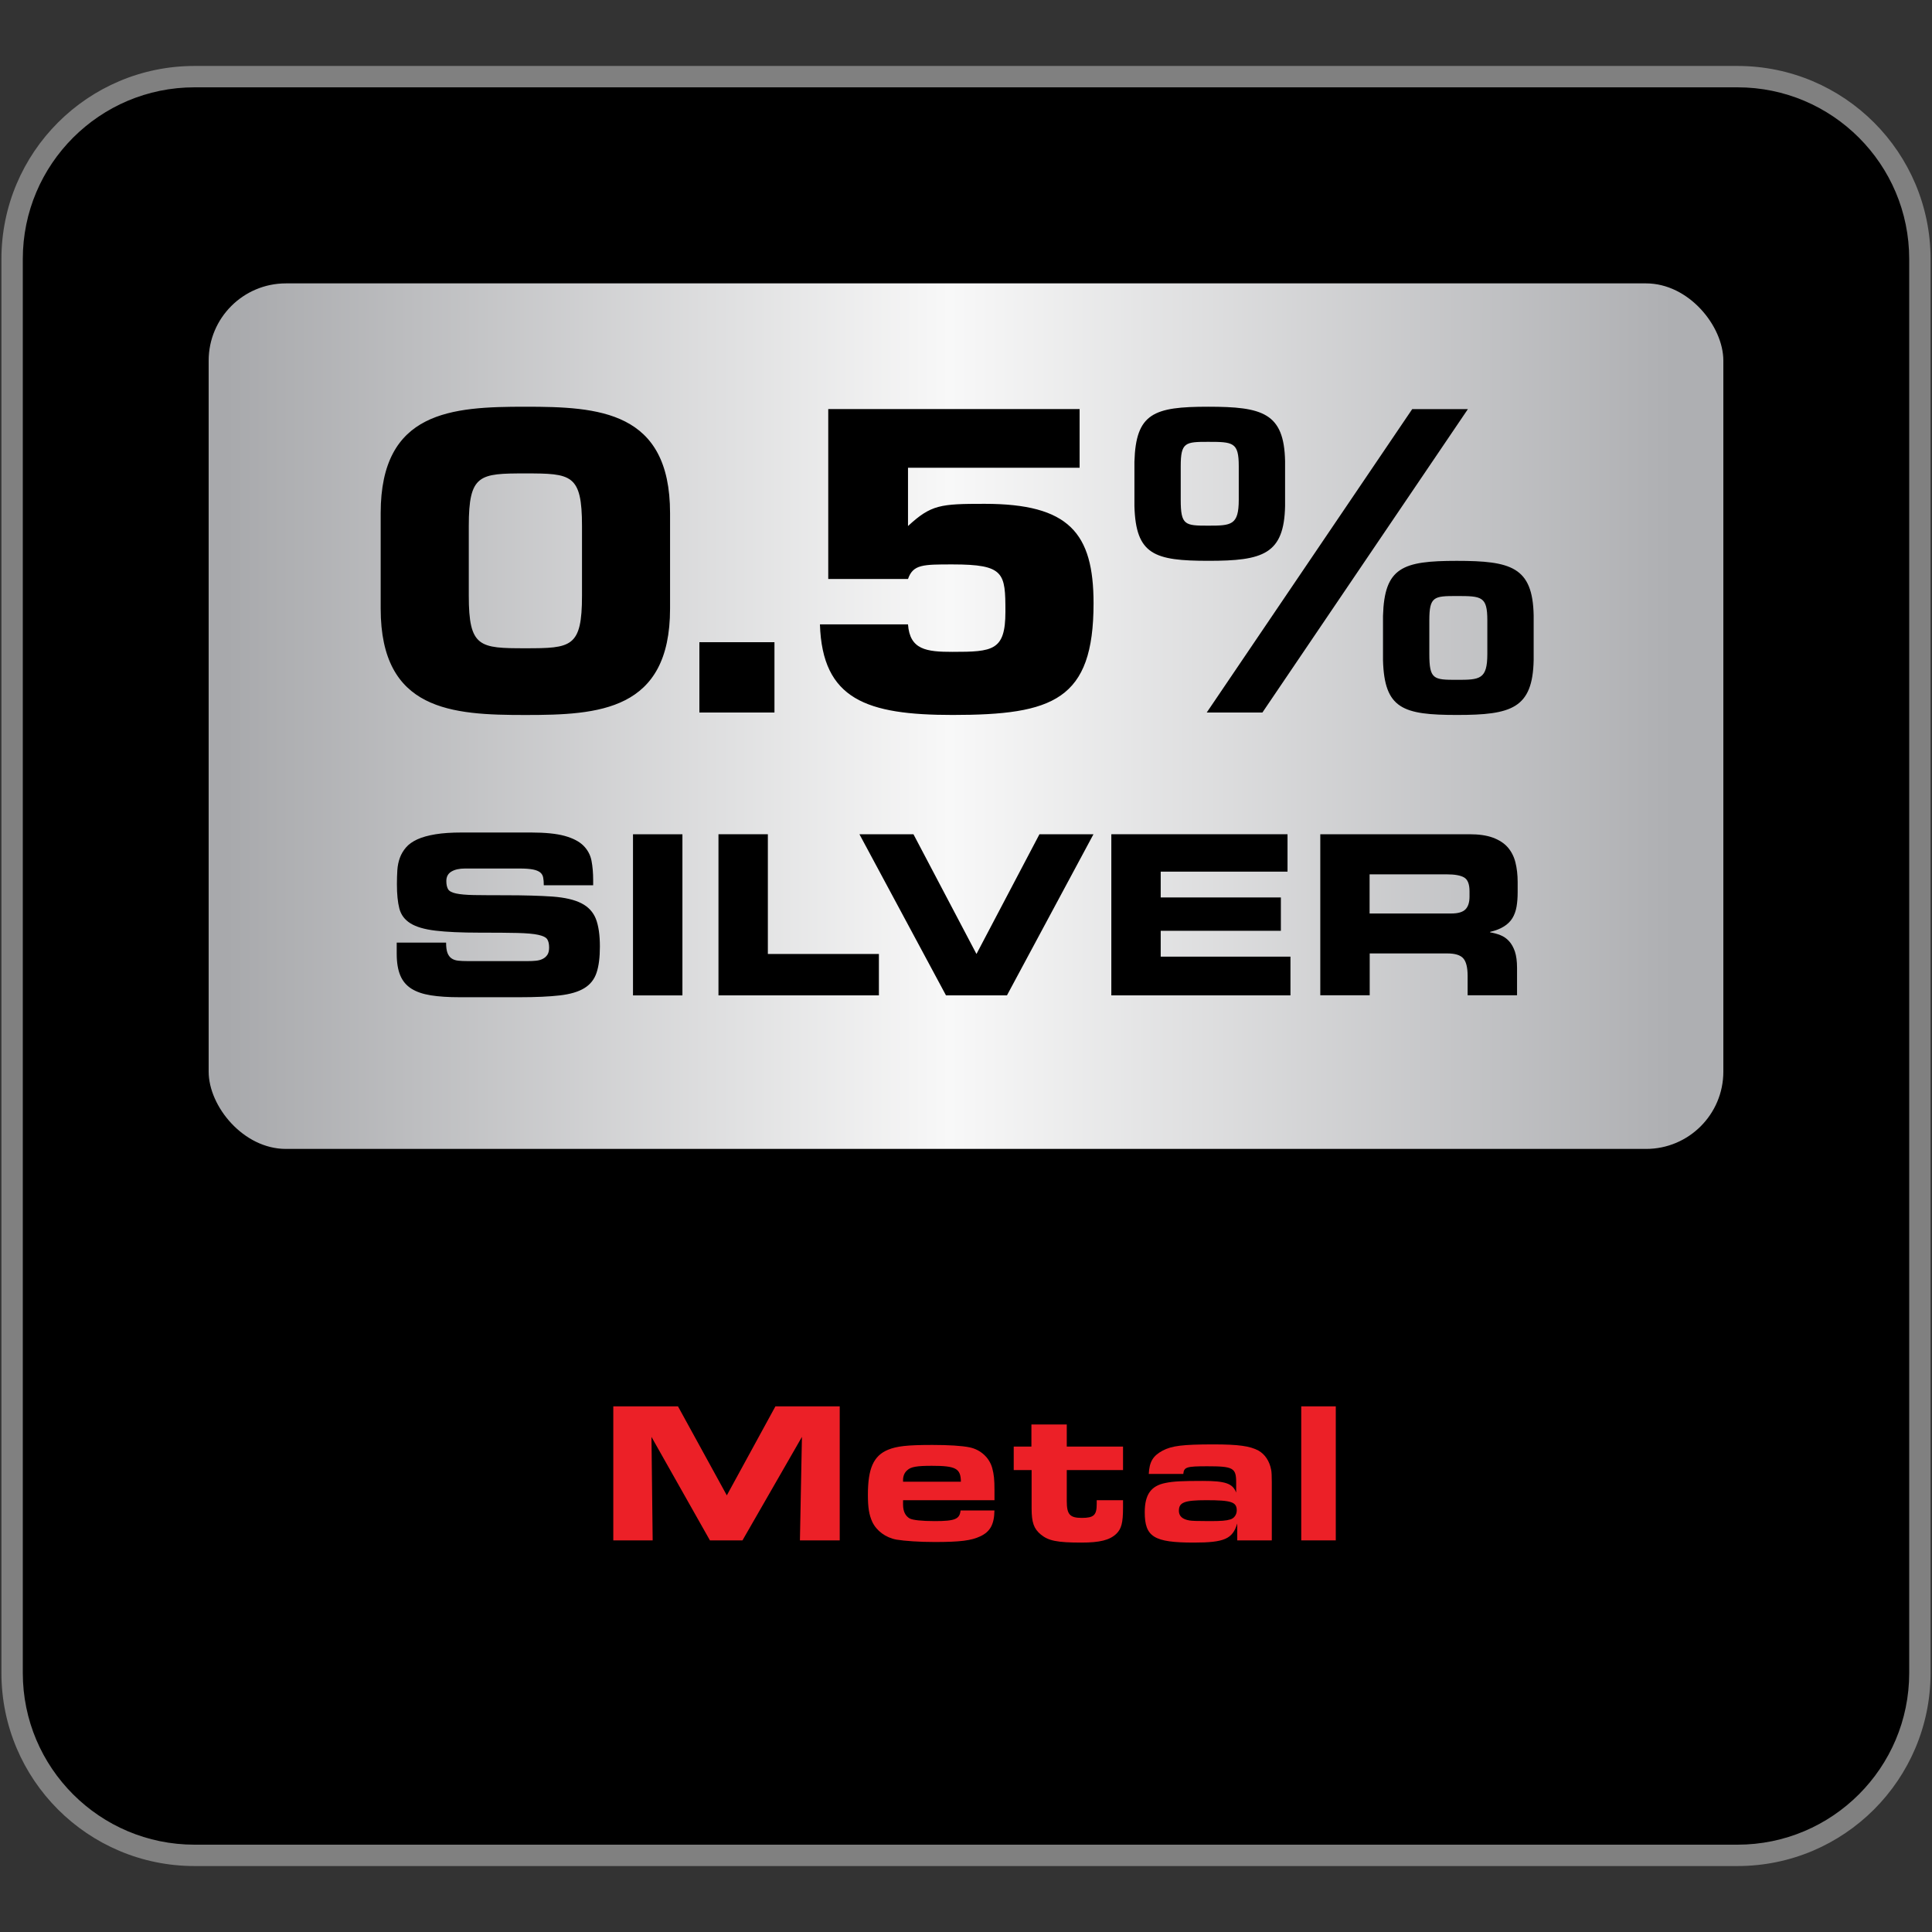 <svg viewBox="0 0 500 500" xmlns:xlink="http://www.w3.org/1999/xlink" xmlns="http://www.w3.org/2000/svg" data-name="Layer 1" id="Layer_1"><rect x="0" y="0" width="500" height="500" fill="#333333" stroke="none"/>
  <defs>
    <style>
      .cls-1 {
        fill: url(#linear-gradient);
      }

      .cls-1, .cls-2, .cls-3, .cls-4 {
        stroke-width: 0px;
      }

      .cls-3 {
        fill: gray;
      }

      .cls-4 {
        fill: #ec2027;
      }
    </style>
    <linearGradient gradientUnits="userSpaceOnUse" y2="185.34" x2="433.02" y1="185.34" x1="58.63" id="linear-gradient">
      <stop stop-color="#a8a9ac" offset="0"></stop>
      <stop stop-color="#f8f8f8" offset=".5"></stop>
      <stop stop-color="#aeafb2" offset="1"></stop>
    </linearGradient>
  </defs>
  <g>
    <rect ry="47.22" rx="47.22" height="460.34" width="493.73" y="19.83" x="3.13" class="cls-2"></rect>
    <path d="M50.35,19.83v-2.76C22.74,17.07.37,39.45.37,67.05v365.9c0,27.6,22.37,49.98,49.98,49.98h399.3c27.61,0,49.98-22.38,49.98-49.98V67.05c0-27.6-22.37-49.98-49.98-49.98H50.35v5.53h399.3c12.28,0,23.38,4.97,31.43,13.02,8.05,8.05,13.02,19.15,13.02,31.43v365.9c0,12.28-4.97,23.38-13.02,31.43-8.05,8.05-19.15,13.02-31.43,13.02H50.35c-12.28,0-23.38-4.97-31.43-13.02-8.05-8.05-13.02-19.15-13.02-31.43V67.05c0-12.28,4.97-23.38,13.02-31.43,8.05-8.05,19.15-13.02,31.43-13.02v-2.76Z" class="cls-3"></path>
    <g>
      <path d="M158.72,363.96h16.74l12.64,23.04,12.58-23.04h16.64v34.69h-10.3l.52-26.78-15.39,26.78h-8.42l-15.13-26.78.31,26.78h-10.19v-34.69Z" class="cls-4"></path>
      <path d="M257.36,390.9c-.05,3.59-1.09,5.51-3.69,6.71-2.29,1.09-5.2,1.46-11.75,1.46-4,0-7.75-.26-9.93-.62-2.81-.52-5.15-2.29-6.24-4.58-.83-1.82-1.14-3.69-1.14-7.02,0-6.81,1.46-10.09,5.2-11.65,2.29-.94,4.99-1.25,11.49-1.25,4.21,0,7.64.21,9.62.62,2.81.57,5.15,2.65,5.88,5.41.42,1.56.57,2.91.57,5.62v2.65h-23.66v1.14c0,1.77.62,2.96,1.72,3.59.83.42,3.07.68,6.5.68,5.25,0,6.45-.52,6.66-2.76h8.79ZM248.68,383.46c-.05-3.43-1.3-4.11-7.54-4.11-3.85,0-5.41.26-6.34,1.14-.73.62-1.09,1.51-1.09,2.55v.42h14.98Z" class="cls-4"></path>
      <path d="M290.64,388.25v1.92c0,3.95-.42,5.51-1.77,6.81-1.72,1.61-4.26,2.24-9,2.24-6.29,0-8.53-.47-10.5-2.08-1.82-1.51-2.39-3.12-2.39-6.81v-9.88h-4.63v-6.08h4.58v-5.72h9.15v5.72h14.56v6.08h-14.56v8.01c0,3.48.78,4.37,3.9,4.37s3.85-.73,3.85-3.59v-.99h6.81Z" class="cls-4"></path>
      <path d="M320.18,394.33c-1.2,3.95-3.33,4.89-11.23,4.89-10.3,0-12.69-1.46-12.69-7.85,0-4.58,1.61-6.86,5.41-7.59,2.03-.42,4.37-.52,9.57-.52,5.93,0,7.8.68,8.68,3.02v-2.65c0-3.74-.78-4.16-7.49-4.16-5.36,0-6.03.21-6.19,1.98h-8.94c.16-3.17,1.09-4.68,3.59-6.03,2.39-1.25,5.15-1.61,13.16-1.61,6.45,0,9.46.42,11.65,1.61,1.66.94,2.86,2.7,3.28,4.99q.16.73.16,3.22v15.03h-8.94v-4.32ZM305.09,390.95c0,1.4.88,2.24,2.76,2.55.62.1,1.82.16,5.04.16s4.42-.1,5.46-.42c1.04-.26,1.72-1.25,1.72-2.34,0-2.18-1.35-2.65-7.9-2.65-5.62,0-7.07.57-7.07,2.7Z" class="cls-4"></path>
      <path d="M336.76,363.96h8.94v34.69h-8.94v-34.69Z" class="cls-4"></path>
    </g>
  </g>
  <g>
    <rect ry="20" rx="20" height="224" width="392" y="73.34" x="54" class="cls-1"></rect>
    <path d="M102.66,243.95h12.79c0,1.11.11,1.99.34,2.62s.58,1.11,1.04,1.44c.46.33,1.03.53,1.73.61.69.08,1.5.11,2.41.11h15.67c.7,0,1.36-.02,2.01-.09.65-.06,1.24-.2,1.76-.46.52-.25.93-.61,1.24-1.06.31-.46.46-1.1.46-1.9,0-.92-.16-1.63-.48-2.13-.33-.51-1.1-.88-2.3-1.15-1.21-.27-3.02-.43-5.42-.49-2.4-.06-5.66-.08-9.76-.08-4.8,0-8.63-.18-11.46-.52-2.85-.34-5.01-.98-6.48-1.9-1.48-.92-2.43-2.19-2.86-3.83-.42-1.63-.63-3.73-.63-6.3,0-1.27.04-2.48.11-3.63.08-1.15.3-2.22.66-3.2.36-.98.89-1.87,1.59-2.68.69-.81,1.66-1.5,2.91-2.08,1.24-.57,2.82-1.01,4.7-1.32,1.87-.31,4.16-.46,6.85-.46h17.85c3.68,0,6.6.29,8.75.88,2.15.6,3.77,1.44,4.87,2.54,1.09,1.1,1.78,2.39,2.07,3.89.29,1.5.43,3.17.43,5.01v1.33h-12.78c0-.77-.05-1.42-.15-1.96-.09-.54-.34-.98-.74-1.33-.41-.34-1.03-.61-1.87-.78s-2-.26-3.45-.26h-14.17c-1.46,0-2.63.26-3.51.78s-1.33,1.33-1.33,2.45c0,.92.16,1.63.46,2.14.31.5.99.86,2.05,1.09,1.06.23,2.59.37,4.61.41,2.01.03,4.73.05,8.15.05,4.95,0,9.02.12,12.2.34,3.18.24,5.68.81,7.49,1.74,1.8.92,3.04,2.27,3.74,4.03.69,1.77,1.04,4.17,1.04,7.19,0,2.81-.29,5.07-.87,6.77-.57,1.71-1.63,3.04-3.17,3.98-1.53.94-3.65,1.56-6.34,1.87-2.68.31-6.16.47-10.42.47h-15.49c-2.91,0-5.4-.16-7.46-.49-2.05-.33-3.73-.9-5.04-1.73-1.3-.83-2.27-1.97-2.87-3.43-.61-1.46-.92-3.32-.92-5.58v-2.88Z" class="cls-2"></path>
    <rect height="41.7" width="12.79" y="215.91" x="163.82" class="cls-2"></rect>
    <polygon points="185.94 215.9 198.72 215.9 198.72 246.89 227.46 246.89 227.46 257.6 185.94 257.6 185.94 215.9" class="cls-2"></polygon>
    <polygon points="222.42 215.9 236.4 215.9 252.71 246.89 269.01 215.9 282.99 215.9 260.6 257.6 244.82 257.6 222.42 215.9" class="cls-2"></polygon>
    <polygon points="287.61 215.9 333.21 215.9 333.21 225.58 300.39 225.58 300.39 232.26 331.49 232.26 331.49 240.89 300.39 240.89 300.39 247.58 333.97 247.58 333.97 257.6 287.61 257.6 287.61 215.9" class="cls-2"></polygon>
    <path d="M341.68,215.9h38.59c2.46,0,4.49.29,6.11.89,1.61.6,2.89,1.43,3.83,2.5.93,1.08,1.6,2.37,1.98,3.89.38,1.51.58,3.22.58,5.1v2.65c0,1.38-.1,2.63-.29,3.74-.2,1.11-.55,2.09-1.06,2.93-.52.85-1.25,1.57-2.19,2.16-.94.6-2.14,1.07-3.59,1.41v.12c.96.16,1.86.4,2.7.74.84.34,1.59.87,2.22,1.56.63.7,1.13,1.59,1.5,2.68.36,1.09.55,2.5.55,4.23v7.08h-12.79v-5.01c0-2.19-.38-3.71-1.13-4.55-.74-.84-2.11-1.27-4.11-1.27h-20.1v10.83h-12.79v-41.7ZM354.46,236.41h21.14c1.72,0,2.94-.35,3.65-1.06.71-.71,1.06-1.82,1.06-3.32v-1.38c0-1.84-.47-3.03-1.41-3.57-.94-.54-2.43-.8-4.47-.8h-19.98v10.13Z" class="cls-2"></path>
    <path d="M135.97,105.26c-18.97,0-37.45,1.04-37.45,27.53v24.72c0,26.48,18.47,27.53,37.45,27.53s37.44-1.05,37.44-27.53v-24.72c0-26.49-18.47-27.53-37.44-27.53M135.97,122.52c11.89,0,14.65.2,14.65,13.61v18.02c0,13.41-2.77,13.62-14.65,13.62s-14.65-.21-14.65-13.62v-18.02c0-13.41,2.76-13.61,14.65-13.61M200.43,166.2h-19.43v18.2h19.43v-18.2ZM212.2,161.59c.61,19.46,12.12,23.44,34.32,23.44,26.05,0,36.49-3.87,36.49-28.89,0-18.22-6.36-25.75-28.2-25.75-11.41,0-13.82.2-19.82,5.75v-15.09h44.41v-15.18h-65.05v43.97h20.64c1.32-3.77,3.84-3.77,11.52-3.77,13.46,0,13.69,2.2,13.69,12.26s-3.24,10.37-13.69,10.37c-6.73,0-11.05-.52-11.52-7.12h-22.8ZM379.89,105.88h-14.41l-53.18,78.52h14.41l53.18-78.52ZM396.91,159.27c-.24-12.56-5.88-14.12-19.91-14.12s-18.72,1.67-19.08,14.23v11.52c.36,12.56,5.16,14.13,19.19,14.13s19.56-1.67,19.8-14.23v-11.53ZM384.92,169.24c0,6.6-1.92,6.7-7.92,6.7s-7.09-.11-7.09-6.7v-8.7c0-6.18,1.2-6.29,7.09-6.29,6.48,0,7.92.11,7.92,6.29v8.7ZM332.58,119.38c-.24-12.56-5.88-14.12-19.92-14.12s-18.71,1.67-19.07,14.23v11.52c.36,12.56,5.15,14.13,19.19,14.13s19.56-1.67,19.8-14.23v-11.52ZM320.59,129.33c0,6.61-1.92,6.71-7.93,6.71s-7.09-.11-7.09-6.71v-8.69c0-6.18,1.2-6.29,7.09-6.29,6.49,0,7.93.11,7.93,6.29v8.69Z" class="cls-2"></path>
  </g>
</svg>